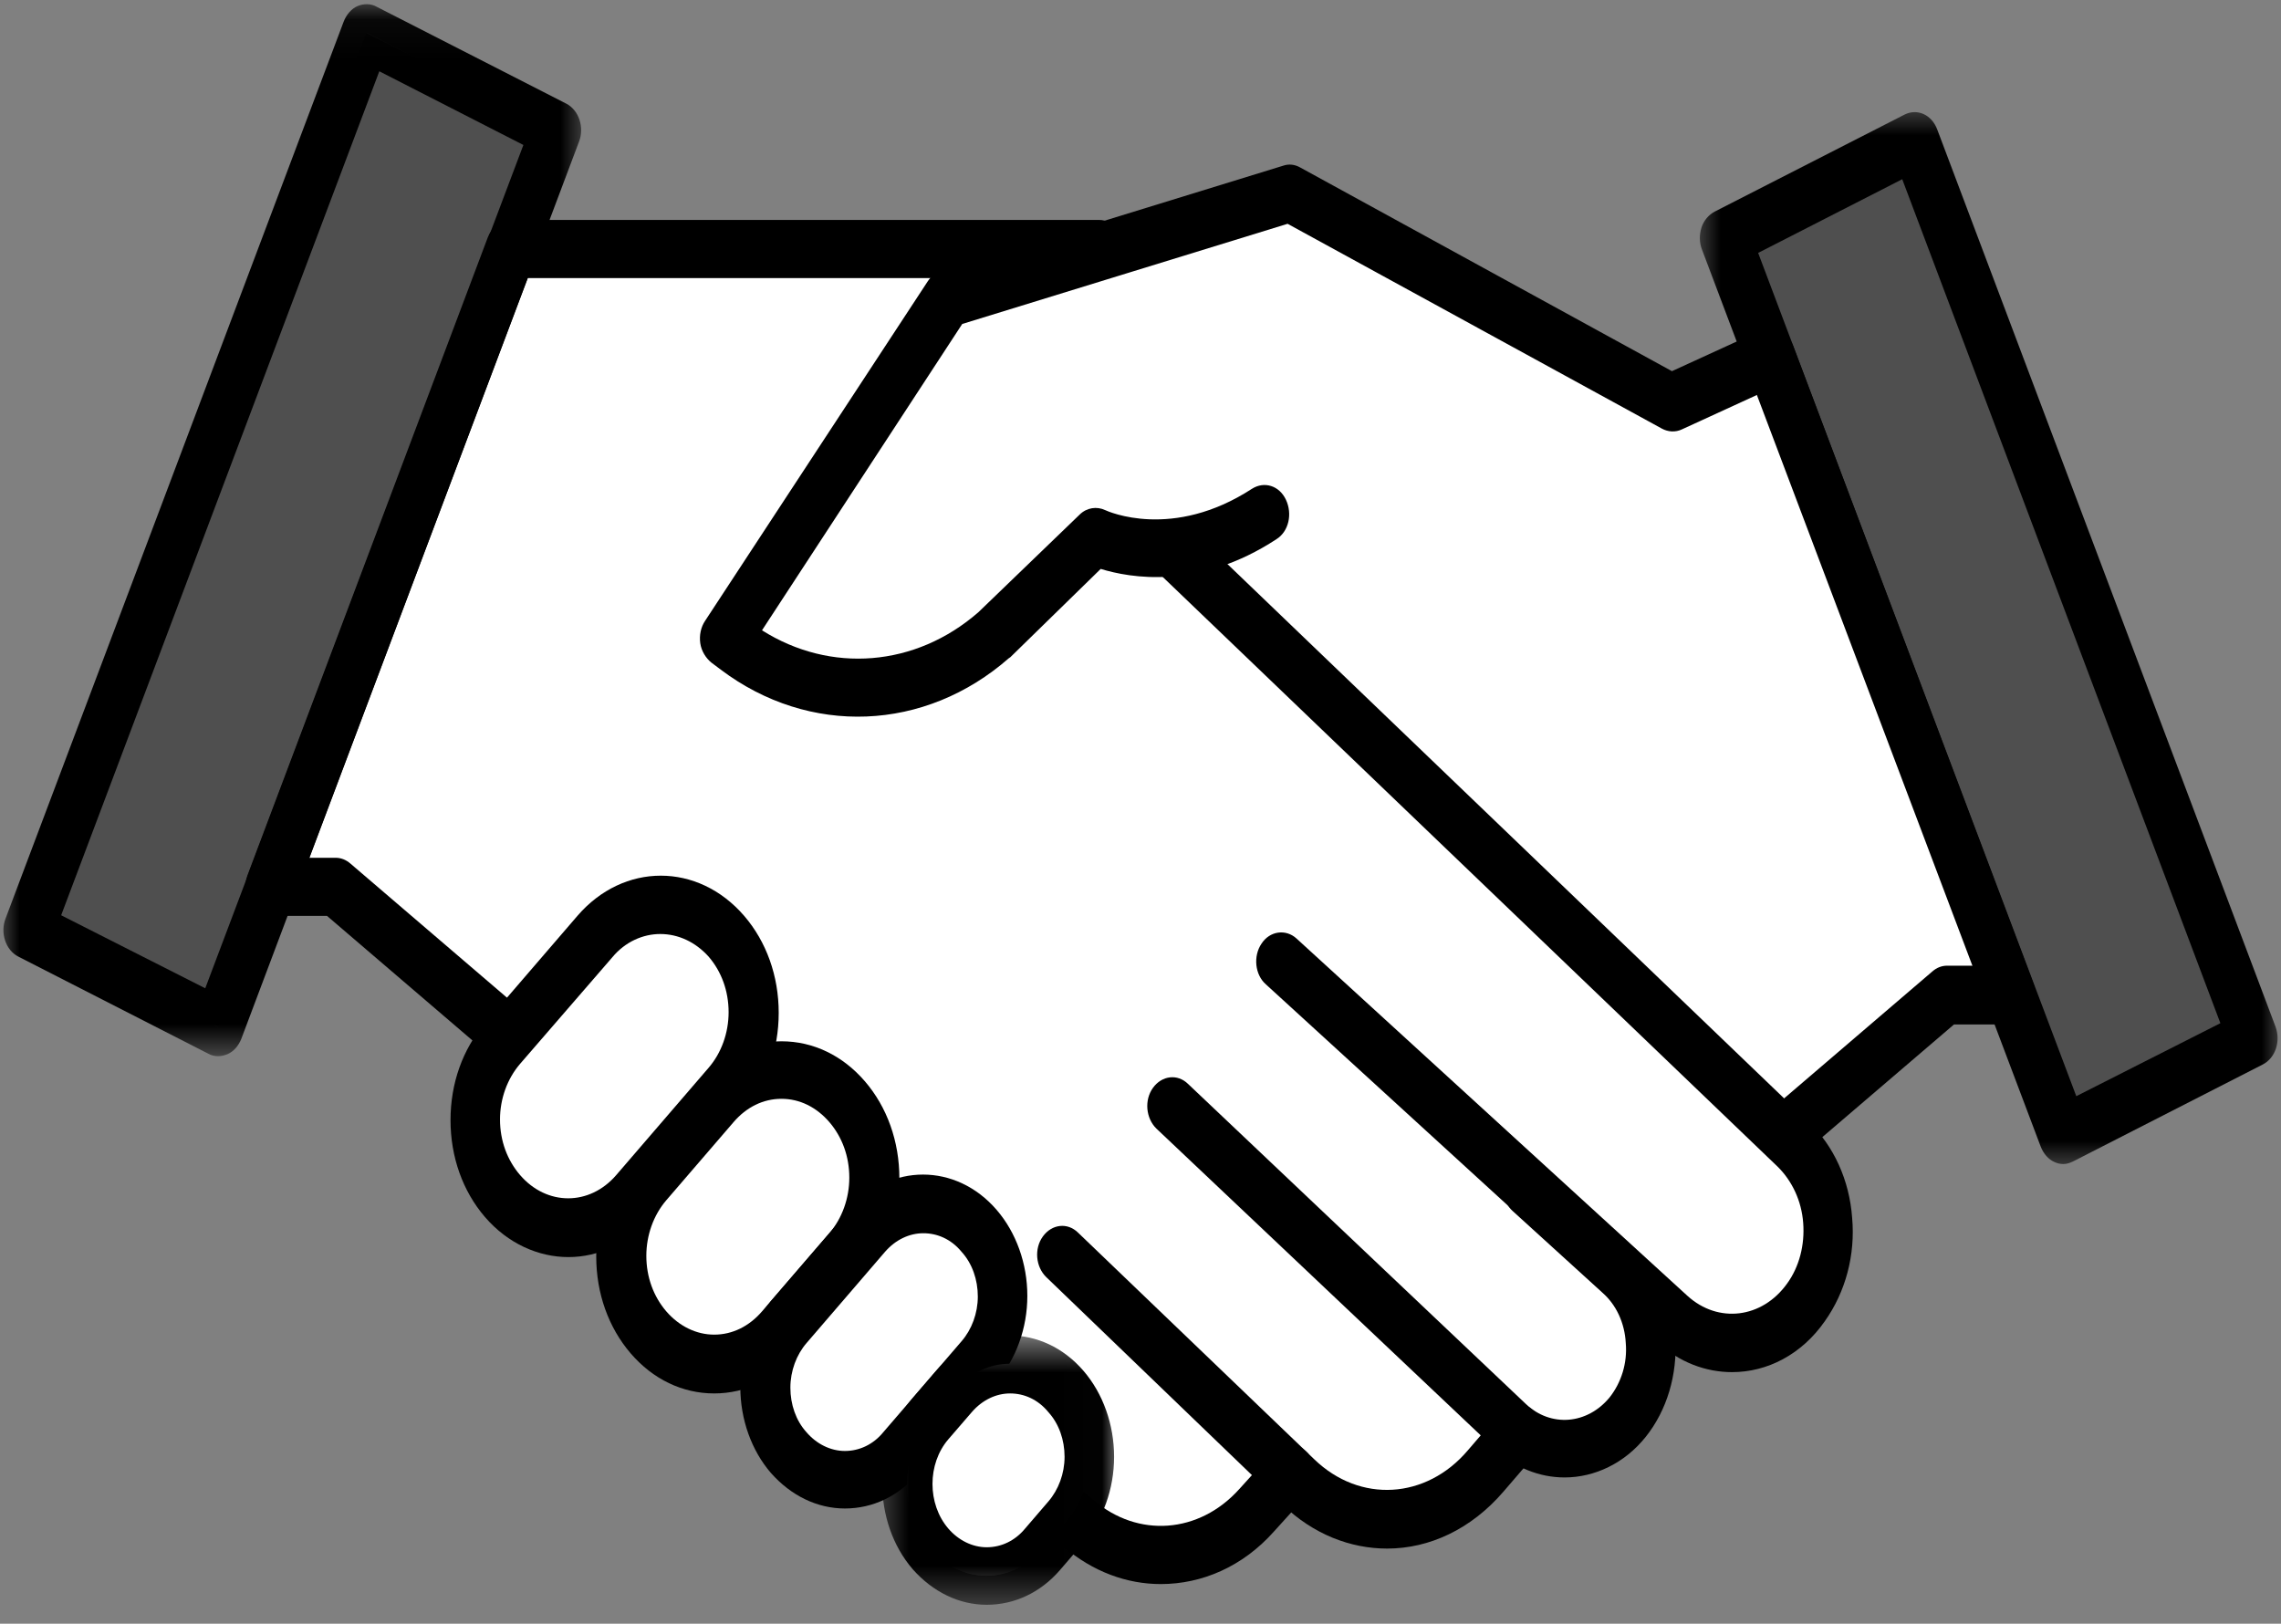 <?xml version="1.0" encoding="UTF-8"?> <svg xmlns="http://www.w3.org/2000/svg" width="59" height="42" viewBox="0 0 59 42" fill="none"><rect x="0" y="0" width="59" height="42" fill="#808080" stroke="none"/><path d="M49.534 3.651L44.628 6.158L45.793 9.25L43.232 10.42L33.363 5.005L28.457 6.508L28.442 6.442H13.235L14.401 3.35L9.495 0.843L0.733 24.06L5.64 26.567L7.006 22.957H8.661L13.164 26.801L12.991 27.002C12.056 28.089 12.056 29.861 12.991 30.947C13.926 32.033 15.451 32.033 16.386 30.947L16.76 30.512C15.825 31.598 15.825 33.37 16.76 34.457C17.695 35.543 19.221 35.543 20.155 34.457L20.386 34.19C19.58 35.126 19.58 36.63 20.386 37.566C21.192 38.502 22.486 38.502 23.292 37.566L24.055 36.68C23.249 37.616 23.249 39.121 24.055 40.057C24.861 40.993 26.155 40.993 26.961 40.057L27.565 39.354C27.608 39.304 27.637 39.271 27.665 39.221L27.882 39.404C29.276 40.608 31.219 40.458 32.485 39.071L33.348 38.117L33.578 38.335C35.017 39.706 37.117 39.589 38.412 38.051L39.246 37.082L38.901 36.948C38.945 36.931 39.002 36.914 39.046 36.897H39.06C39.966 37.767 41.305 37.65 42.11 36.646C42.829 35.744 42.887 34.423 42.34 33.454L42.426 33.354L43.261 34.123C44.326 35.092 45.865 34.908 46.728 33.688C47.605 32.452 47.462 30.612 46.397 29.593L46.139 29.342L50.354 25.731H52.008L53.375 29.342L58.281 26.834L49.534 3.651Z" fill="white"></path><path d="M9.477 0.855L14.392 3.356L5.646 26.552L0.73 24.05L9.477 0.855Z" fill="#4F4F4F"></path><path d="M58.276 26.856L53.361 29.358L44.614 6.162L49.53 3.659L58.276 26.856Z" fill="#4F4F4F"></path><mask id="mask0_56_577" style="mask-type:luminance" maskUnits="userSpaceOnUse" x="0" y="0" width="16" height="28"><path d="M0 0.064H15.197V27.34H0V0.064Z" fill="white"></path></mask><g mask="url(#mask0_56_577)"><path d="M5.64 27.32C5.553 27.32 5.467 27.302 5.38 27.252L0.475 24.745C0.144 24.578 -0 24.126 0.144 23.759L8.89 0.558C8.963 0.374 9.092 0.223 9.251 0.156C9.409 0.09 9.596 0.09 9.739 0.173L14.645 2.68C14.976 2.848 15.12 3.299 14.976 3.666L6.243 26.868C6.172 27.051 6.042 27.202 5.884 27.268C5.798 27.302 5.726 27.32 5.64 27.32ZM1.582 23.675L5.309 25.564L13.538 3.75L9.811 1.844L1.582 23.675Z" fill="black"></path></g><path d="M35.88 40.057C34.931 40.057 33.967 39.688 33.175 38.92L27.062 33.035C26.788 32.768 26.745 32.3 26.975 31.983C27.205 31.665 27.608 31.615 27.882 31.882L33.996 37.749C35.176 38.886 36.888 38.786 37.967 37.516L38.801 36.546C39.046 36.245 39.463 36.245 39.721 36.546C39.981 36.831 39.981 37.315 39.721 37.616L38.887 38.585C38.053 39.555 36.974 40.057 35.88 40.057Z" fill="black"></path><path d="M30.025 40.975C29.148 40.975 28.27 40.658 27.508 40.007L8.459 23.692H7.006C6.79 23.692 6.589 23.558 6.46 23.357C6.33 23.157 6.315 22.873 6.402 22.638L12.617 6.141C12.718 5.873 12.948 5.689 13.207 5.689H28.428C28.788 5.689 29.076 6.024 29.076 6.442C29.076 6.859 28.788 7.193 28.428 7.193H13.652L7.999 22.188H8.675C8.819 22.188 8.948 22.238 9.064 22.338L28.285 38.802C29.435 39.789 31.017 39.672 32.054 38.519L32.917 37.566C33.175 37.281 33.579 37.298 33.838 37.599C34.082 37.9 34.067 38.368 33.809 38.669L32.946 39.622C32.14 40.525 31.089 40.975 30.025 40.975Z" fill="black"></path><path d="M44.801 35.493C44.124 35.493 43.434 35.242 42.858 34.708L32.745 25.464C32.456 25.213 32.413 24.729 32.629 24.411C32.845 24.076 33.262 24.026 33.536 24.277L43.649 33.521C44.441 34.24 45.577 34.106 46.224 33.203C46.541 32.768 46.685 32.201 46.641 31.631C46.599 31.064 46.354 30.546 45.98 30.178L29.91 14.766C29.637 14.498 29.594 14.03 29.823 13.713C30.054 13.395 30.457 13.345 30.73 13.613L46.786 29.024C47.433 29.642 47.836 30.528 47.907 31.498C47.994 32.468 47.735 33.42 47.203 34.172C46.599 35.042 45.707 35.493 44.801 35.493Z" fill="black"></path><path d="M40.47 38.217C39.822 38.217 39.175 37.967 38.657 37.466L29.91 29.192C29.637 28.923 29.594 28.455 29.823 28.138C30.054 27.82 30.457 27.77 30.73 28.038L39.463 36.312C40.111 36.93 41.059 36.847 41.635 36.145C41.937 35.761 42.096 35.259 42.052 34.741C42.024 34.222 41.808 33.754 41.448 33.437L39.132 31.331C38.844 31.08 38.8 30.596 39.017 30.277C39.233 29.96 39.65 29.893 39.923 30.144L42.24 32.25C42.872 32.836 43.275 33.688 43.333 34.624C43.39 35.56 43.117 36.48 42.57 37.165C42.024 37.85 41.247 38.217 40.47 38.217Z" fill="black"></path><mask id="mask1_56_577" style="mask-type:luminance" maskUnits="userSpaceOnUse" x="43" y="2" width="16" height="29"><path d="M43.803 2.666H59V30.313H43.803V2.666Z" fill="white"></path></mask><g mask="url(#mask1_56_577)"><path d="M53.375 30.11C53.288 30.11 53.216 30.094 53.145 30.06C52.986 29.994 52.857 29.843 52.785 29.66L44.024 6.458C43.952 6.275 43.952 6.074 44.009 5.89C44.066 5.706 44.196 5.556 44.355 5.472L49.261 2.965C49.591 2.798 49.965 2.965 50.108 3.349L58.856 26.551C59 26.935 58.856 27.369 58.525 27.537L53.619 30.044C53.548 30.078 53.461 30.11 53.375 30.11ZM45.476 6.542L53.705 28.355L57.432 26.467L49.203 4.636L45.476 6.542Z" fill="black"></path></g><path d="M46.139 30.094C45.937 30.094 45.749 29.994 45.62 29.793C45.404 29.459 45.476 28.991 45.764 28.74L49.98 25.13C50.094 25.03 50.224 24.979 50.368 24.979H51.044L45.476 10.202L43.506 11.106C43.333 11.188 43.145 11.172 42.988 11.088L33.305 5.789L24.889 8.38L19.71 16.304C21.48 17.423 23.68 17.256 25.307 15.836L27.925 13.312C28.111 13.128 28.371 13.094 28.586 13.195C28.658 13.229 30.327 13.98 32.384 12.643C32.701 12.442 33.09 12.56 33.262 12.927C33.435 13.295 33.334 13.746 33.018 13.946C31.003 15.268 29.234 14.95 28.471 14.716L26.127 17.006C26.112 17.006 26.112 17.023 26.098 17.023C23.925 18.928 20.933 19.046 18.645 17.323L18.401 17.14C18.257 17.023 18.141 16.839 18.113 16.638C18.084 16.437 18.127 16.22 18.242 16.053L23.997 7.277C24.084 7.143 24.213 7.044 24.342 7.01L33.191 4.286C33.334 4.236 33.493 4.252 33.636 4.335L43.246 9.601L45.548 8.547C45.879 8.398 46.239 8.581 46.383 8.949L52.598 25.448C52.684 25.681 52.67 25.948 52.54 26.165C52.411 26.384 52.224 26.5 51.994 26.5H50.541L46.498 29.96C46.397 30.044 46.267 30.094 46.139 30.094Z" fill="black"></path><path d="M18.789 28.172L16.401 30.946C15.465 32.033 13.941 32.033 13.006 30.946C12.07 29.86 12.07 28.088 13.006 27.001L15.394 24.227C16.329 23.14 17.854 23.14 18.789 24.227C19.725 25.313 19.725 27.085 18.789 28.172Z" fill="white"></path><path d="M14.703 32.517C13.926 32.517 13.135 32.167 12.545 31.482C11.969 30.813 11.653 29.927 11.653 28.974C11.653 28.021 11.969 27.135 12.545 26.467L14.934 23.692C16.128 22.304 18.055 22.304 19.25 23.692C19.825 24.361 20.142 25.247 20.142 26.199C20.142 27.152 19.825 28.038 19.25 28.706L16.861 31.482C16.256 32.167 15.48 32.517 14.703 32.517ZM17.077 24.16C16.631 24.16 16.171 24.361 15.839 24.761L13.452 27.519C13.121 27.904 12.933 28.423 12.933 28.957C12.933 29.509 13.121 30.01 13.452 30.395C14.142 31.197 15.25 31.197 15.94 30.395L18.329 27.62C18.66 27.236 18.846 26.717 18.846 26.183C18.846 25.631 18.66 25.129 18.329 24.745C17.983 24.361 17.538 24.16 17.077 24.16Z" fill="black"></path><path d="M21.912 32.451L20.171 34.473C19.235 35.56 17.71 35.56 16.775 34.473C15.839 33.387 15.839 31.615 16.775 30.528L18.515 28.506C19.451 27.419 20.976 27.419 21.912 28.506C22.86 29.576 22.86 31.348 21.912 32.451Z" fill="white"></path><path d="M18.473 36.044C17.652 36.044 16.89 35.678 16.314 35.009C15.739 34.34 15.422 33.454 15.422 32.501C15.422 31.548 15.739 30.662 16.314 29.994L18.055 27.971C18.631 27.302 19.393 26.935 20.213 26.935C21.034 26.935 21.796 27.302 22.372 27.971C22.947 28.64 23.263 29.526 23.263 30.478C23.263 31.432 22.947 32.317 22.372 32.986L20.631 35.009C20.055 35.678 19.293 36.044 18.473 36.044ZM20.213 28.423C19.738 28.423 19.306 28.64 18.976 29.024L17.235 31.046C16.904 31.432 16.718 31.95 16.718 32.484C16.718 33.035 16.904 33.537 17.235 33.922C17.567 34.306 18.012 34.523 18.473 34.523C18.947 34.523 19.379 34.306 19.71 33.922L21.451 31.9C21.782 31.515 21.968 30.996 21.968 30.462C21.968 29.91 21.782 29.409 21.451 29.024C21.119 28.64 20.688 28.423 20.213 28.423Z" fill="black"></path><path d="M25.335 35.209L23.306 37.565C22.501 38.501 21.206 38.501 20.4 37.565C19.595 36.629 19.595 35.126 20.4 34.19L22.429 31.832C23.235 30.896 24.529 30.896 25.335 31.832C26.141 32.768 26.141 34.289 25.335 35.209Z" fill="white"></path><path d="M21.854 39.02C21.134 39.02 20.458 38.686 19.94 38.101C19.436 37.516 19.149 36.713 19.149 35.877C19.149 35.042 19.436 34.256 19.94 33.654L21.968 31.297C23.019 30.078 24.731 30.078 25.78 31.297C26.284 31.882 26.573 32.685 26.573 33.521C26.573 34.356 26.284 35.142 25.78 35.744L23.752 38.101C23.249 38.703 22.573 39.02 21.854 39.02ZM23.882 31.9C23.523 31.9 23.163 32.067 22.889 32.384L20.861 34.742C20.602 35.042 20.444 35.459 20.444 35.895C20.444 36.329 20.587 36.747 20.861 37.048C21.119 37.349 21.479 37.532 21.854 37.532C22.228 37.532 22.587 37.365 22.846 37.048L24.875 34.69C25.134 34.39 25.292 33.971 25.292 33.537C25.292 33.103 25.148 32.685 24.875 32.384C24.601 32.05 24.242 31.9 23.882 31.9Z" fill="black"></path><path d="M27.579 39.354L26.975 40.057C26.17 40.993 24.875 40.993 24.069 40.057C23.263 39.121 23.263 37.615 24.069 36.679L24.673 35.978C25.479 35.042 26.773 35.042 27.579 35.978C28.384 36.914 28.384 38.435 27.579 39.354Z" fill="white"></path><mask id="mask2_56_577" style="mask-type:luminance" maskUnits="userSpaceOnUse" x="22" y="34" width="7" height="8"><path d="M22.604 34.475H28.989V41.536H22.604V34.475Z" fill="white"></path></mask><g mask="url(#mask2_56_577)"><path d="M25.522 41.511C24.803 41.511 24.126 41.176 23.608 40.591C22.558 39.372 22.558 37.382 23.608 36.162L24.213 35.459C25.263 34.24 26.975 34.24 28.025 35.459C28.529 36.044 28.817 36.847 28.817 37.683C28.817 38.519 28.529 39.304 28.025 39.906L27.421 40.608C26.918 41.194 26.241 41.511 25.522 41.511ZM26.127 36.044C25.767 36.044 25.407 36.212 25.134 36.53L24.529 37.231C23.983 37.867 23.983 38.904 24.529 39.539C24.788 39.84 25.148 40.023 25.522 40.023C25.896 40.023 26.255 39.856 26.515 39.539L27.119 38.836C27.378 38.535 27.536 38.117 27.536 37.683C27.536 37.249 27.392 36.831 27.119 36.53C26.846 36.195 26.486 36.044 26.127 36.044Z" fill="black"></path></g></svg> 